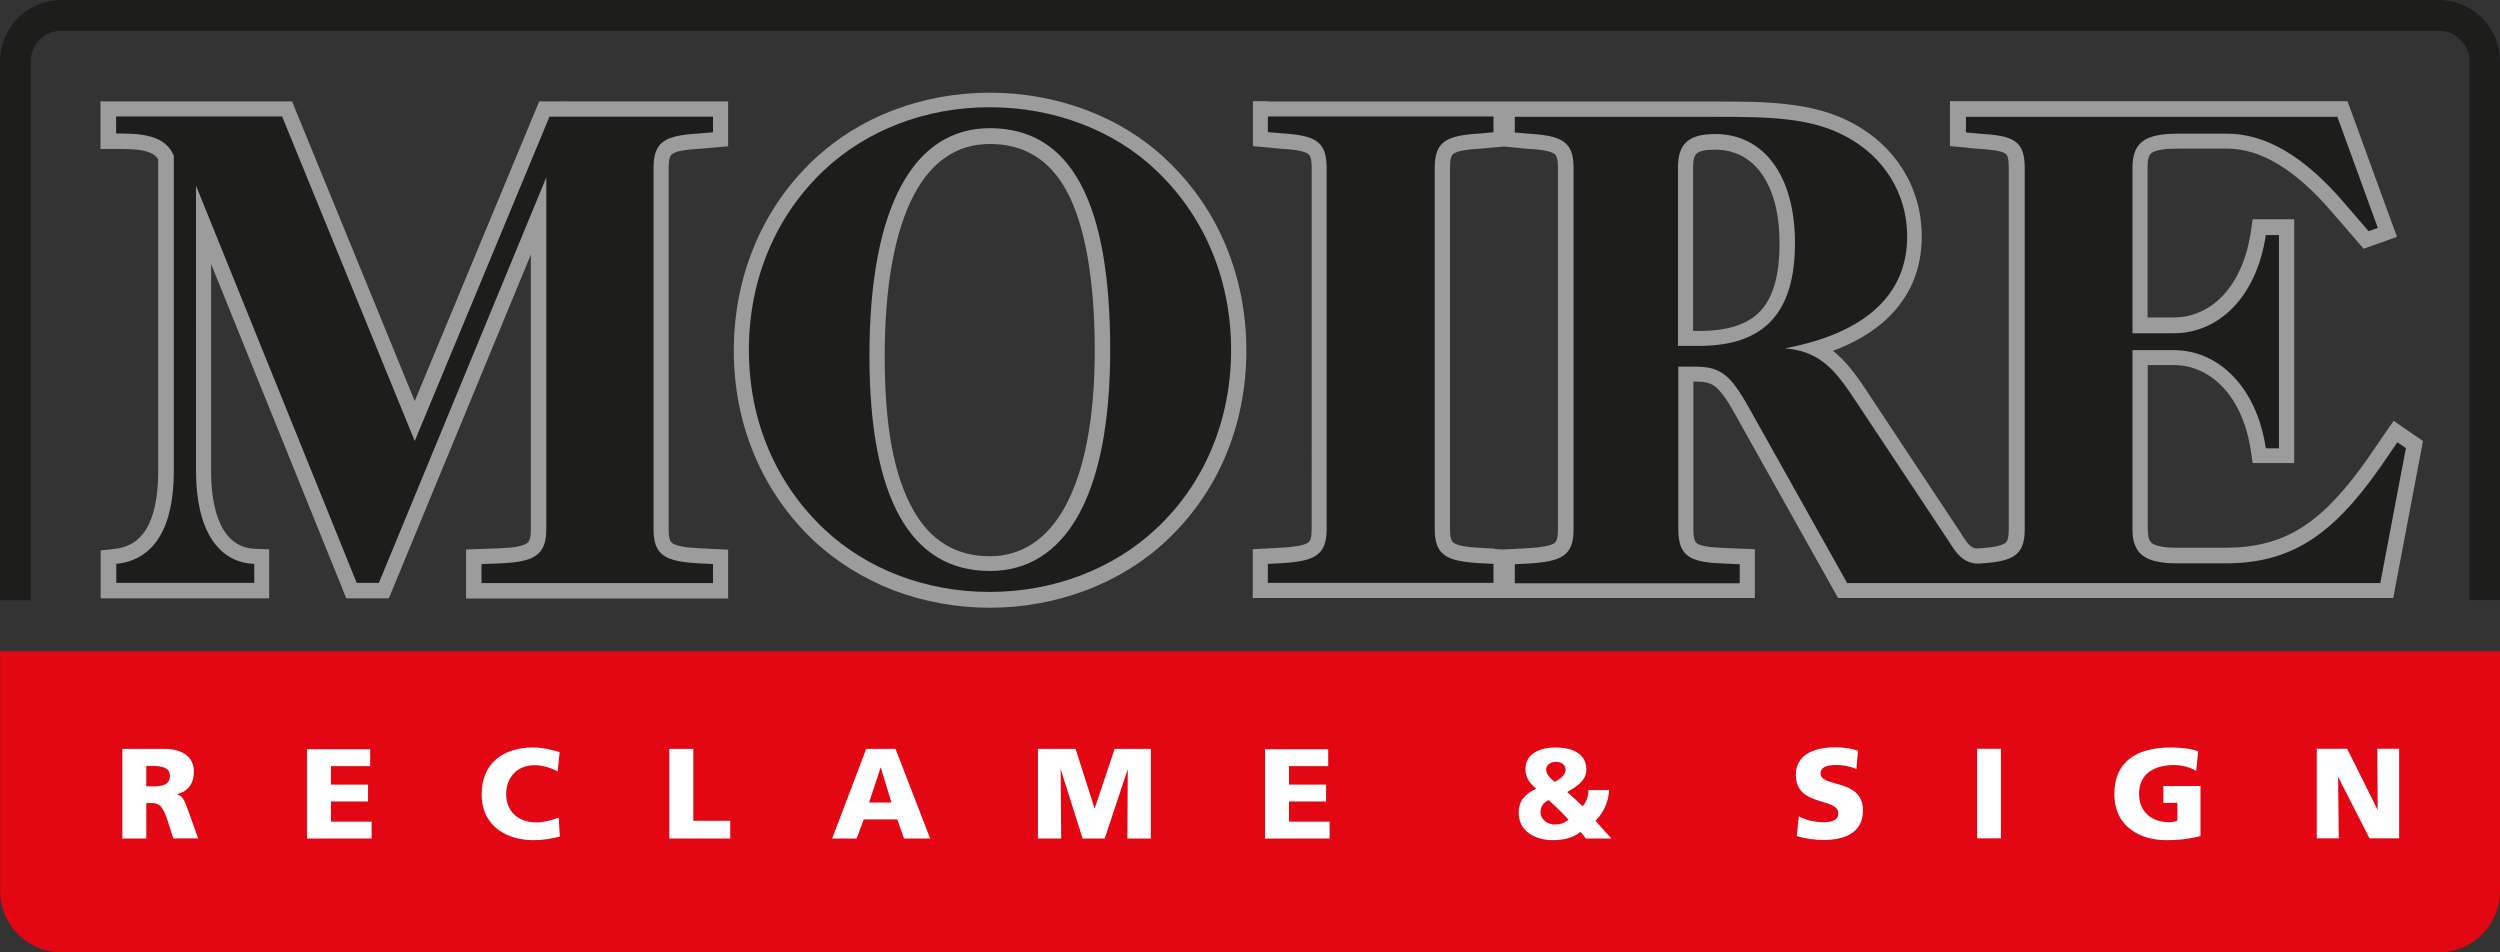 <?xml version="1.0" encoding="UTF-8"?>
<svg xmlns="http://www.w3.org/2000/svg" id="Laag_1" data-name="Laag 1" viewBox="0 0 140.81 53.64">
  <rect x="0" y="0" width="140.81" height="53.64" fill="#333333" stroke="none"/>
  <defs>
    <style>
      .cls-1 {
        fill: #fff;
      }

      .cls-1, .cls-2 {
        fill-rule: evenodd;
      }

      .cls-3 {
        fill: #e30613;
      }

      .cls-4 {
        fill: #9d9c9c;
      }

      .cls-2, .cls-5 {
        fill: #1d1d1b;
      }
    </style>
  </defs>
  <path class="cls-4" d="m95.36,9.44v9.2h.35c1.59,0,2.73-.36,3.44-1.12.73-.78,1.08-2.03,1.08-3.8s-.38-3.07-1.04-3.98c-.62-.85-1.52-1.31-2.59-1.31-.54,0-.88.07-1.04.22-.14.12-.2.39-.2.8m-11.21,21.47l.55.03.55-.03.77-.04h0c.78-.05,1.29-.12,1.53-.29.14-.1.2-.33.2-.77V9.44c0-.43-.06-.67-.2-.77-.24-.17-.75-.25-1.53-.29h-.03s-.77-.08-.77-.08l-.51-.05-.51.05-.77.07h-.03c-.78.05-1.29.12-1.53.29h0c-.14.1-.2.34-.2.77v20.37c0,.43.06.67.2.77.24.17.75.25,1.53.29h0s.77.04.77.04Zm-12.75-25.2h25.23c1.48,0,2.83,0,4.09.16,1.31.15,2.51.46,3.61,1.05h0c1.22.64,2.2,1.56,2.87,2.65h0c.68,1.11,1.04,2.38,1.04,3.74,0,1.89-.69,3.47-2.03,4.7-.78.71-1.77,1.29-2.97,1.74.61.48,1.11,1.1,1.65,1.88h0s5.52,8.34,5.52,8.34h0c.19.31.36.57.53.73.09.09.2.15.34.18h.13c.78-.05,1.28-.13,1.53-.3.14-.1.2-.34.2-.77V9.44c0-.46-.05-.7-.19-.79-.24-.16-.75-.22-1.54-.27h-.03s-.77-.08-.77-.08l-.78-.07v-2.53h22.39l.21.57,2.28,6.26.3.81-.81.29-.52.18-.55.2-.39-.45-1.4-1.62h0c-2.04-2.38-4-3.57-5.9-3.57h-2.8c-.75,0-1.22.08-1.46.25-.16.12-.22.38-.22.8v8.46h1.46c1.07,0,2.03-.44,2.79-1.24.77-.82,1.33-2.03,1.56-3.55l.11-.74h2.34v13.73h-2.34l-.11-.73c-.23-1.51-.79-2.72-1.57-3.54-.76-.81-1.73-1.25-2.77-1.25h-1.46v9.23c0,.42.07.67.23.8.24.18.71.26,1.45.26h2.69c1.66,0,3.02-.34,4.26-1.11,1.28-.8,2.47-2.08,3.77-3.93h0s.96-1.4.96-1.4l.49-.71.71.49.48.33.46.32-.1.55-1.44,7.59-.13.7h-31.27l-.25-.44-5.53-9.87h0c-.47-.85-.82-1.35-1.16-1.61-.27-.21-.62-.27-1.15-.27h-.06v8.31c0,.46.06.7.2.8.24.17.75.23,1.51.26l.92.04.83.03v2.75h-28.28v-2.75l.82-.04.77-.04h0c.78-.05,1.28-.12,1.53-.29.14-.1.2-.34.2-.77V9.44c0-.43-.06-.67-.2-.77h0c-.25-.17-.75-.25-1.53-.29h-.03s-.77-.08-.77-.08l-.78-.07v-2.53h.86Zm-19.97,22.99c.97,1.74,2.42,2.62,4.32,2.62,1.79,0,3.24-.96,4.25-2.81,1.07-1.97,1.66-4.92,1.66-8.78s-.52-7.01-1.57-8.96c-.96-1.78-2.4-2.67-4.34-2.67-1.82,0-3.27.96-4.27,2.86-1.07,2.03-1.65,5.07-1.65,9.1s.54,6.75,1.6,8.64Zm17.61-14.88c.76,1.82,1.16,3.81,1.16,5.91s-.4,4.1-1.16,5.91c-.76,1.82-1.9,3.45-3.35,4.81-1.28,1.2-2.83,2.15-4.53,2.79-1.69.64-3.53.98-5.41.98s-3.72-.34-5.39-.97c-1.7-.65-3.23-1.6-4.52-2.8h0c-1.46-1.38-2.59-3.02-3.35-4.83-.76-1.8-1.16-3.79-1.16-5.88s.4-4.09,1.16-5.91c.76-1.83,1.89-3.47,3.35-4.85h0c1.29-1.21,2.82-2.16,4.52-2.8,1.67-.63,3.49-.97,5.39-.97s3.75.34,5.44.98c1.7.64,3.24,1.59,4.51,2.8h0c1.46,1.38,2.59,3.02,3.35,4.85Zm-49.75,19.34l-7.4-18.3v11.67c0,1.48.26,2.6.72,3.34.41.65,1,1,1.72,1.03l.83.03v2.76H5.67v-2.7l.77-.08c.79-.08,1.38-.45,1.78-1.09.46-.74.69-1.84.69-3.29V8.97c-.11-.18-.27-.3-.49-.38-.37-.15-.91-.2-1.6-.2h-1.16v-2.68h10.79l.22.54,6.69,16.34,6.79-16.35.22-.53h1.23l.02-.05v.05h9.39v2.53l-.78.07-.81.07h-.03c-.78.05-1.29.12-1.53.3-.14.1-.2.33-.2.77v20.37c0,.43.06.67.2.77h0c.24.17.75.25,1.53.29h0s.8.04.8.04l.82.04v2.75h-14.76v-2.76l.83-.03,1.07-.04c.79-.03,1.29-.11,1.54-.29.15-.11.21-.35.21-.77v-15.48l-7.78,18.83-.22.53h-2.4l-.22-.54Z"></path>
  <path class="cls-3" d="m.86,36.68h139.95v13.51c0,.95-.39,1.82-1.01,2.44-.63.63-1.49,1.01-2.44,1.01H3.46c-.95,0-1.82-.39-2.44-1.01-.63-.63-1.01-1.49-1.01-2.44v-13.51h.86Z"></path>
  <path class="cls-5" d="m139.09,33.81V3.46c0-.48-.19-.91-.51-1.22-.31-.31-.75-.51-1.22-.51H3.46c-.48,0-.91.19-1.22.51-.31.31-.51.75-.51,1.22v30.35H0V3.46c0-.95.39-1.81,1.01-2.44h0C1.64.39,2.51,0,3.46,0h133.9c.95,0,1.81.39,2.44,1.01h0c.63.63,1.01,1.49,1.01,2.44v30.35h-1.72Z"></path>
  <path class="cls-1" d="m130.49,47.22h1.24l-.04-3.45h.01l1.76,3.45h1.67v-5.05h-1.23l.02,3.43h-.01l-1.71-3.43h-1.71v5.05Zm-6.55-2.95h-2.09v.95h.79v1c-.12.06-.3.09-.48.09-.98,0-1.68-.6-1.68-1.59,0-1.18.9-1.63,1.99-1.63.32,0,.81.08,1.23.33l.11-1.1c-.49-.19-1.19-.22-1.53-.22-1.85,0-3.19.73-3.19,2.63s1.55,2.59,2.9,2.59c.46,0,1.1-.01,1.95-.23v-2.81Zm-12.58,2.95h1.34v-5.05h-1.34v5.05Zm-10.15-.13c.45.15,1.03.22,1.5.22,1.12,0,2.22-.36,2.22-1.66,0-1.82-2.39-1.27-2.39-2.09,0-.44.56-.47.9-.47.38,0,.77.07,1.12.23l.09-1.04c-.34-.12-.82-.19-1.3-.19-1.01,0-2.2.33-2.2,1.55,0,1.84,2.39,1.24,2.39,2.18,0,.4-.4.49-.83.49-.56,0-1.04-.14-1.39-.33l-.12,1.11Zm-14.13-3.73c0-.25.22-.45.54-.45s.56.15.56.45c0,.33-.37.54-.61.68-.2-.16-.48-.39-.48-.68Zm-.31,2.39c0-.36.17-.54.46-.69.38.35.76.72,1.12,1.11-.25.19-.46.27-.77.27-.4,0-.81-.26-.81-.69Zm2.7-1.25c-.01.33-.1.66-.33.91-.28-.27-.57-.54-.87-.8.54-.31,1.08-.64,1.08-1.27,0-.94-.87-1.24-1.75-1.24-.8,0-1.68.32-1.68,1.21,0,.44.2.79.61,1.11-.62.29-.99.67-.99,1.37,0,1.04.95,1.53,1.91,1.53.55,0,1.14-.1,1.57-.47.11.12.2.25.3.38h1.44l-.9-1c.47-.46.74-1.08.77-1.73h-1.17Zm-18.22,2.73h3.64v-.95h-2.29v-1.14h2.09v-.95h-2.09v-1.04h2.21v-.95h-3.56v5.05Zm-12.8,0h1.32l-.03-3.88h.01l1.23,3.88h1.24l1.29-3.88h.01l-.02,3.88h1.32v-5.05h-2.04l-1.12,3.35h-.01l-1.07-3.35h-2.12v5.05Zm-8.23-2.03h-1.27l.65-1.97h.01l.6,1.97Zm-3.34,2.03h1.37l.4-1.08h1.89l.38,1.08h1.47l-1.95-5.05h-1.65l-1.92,5.05Zm-9.18,0h3.43v-1h-2.08v-4.05h-1.35v5.05Zm-6.25-1.17c-.37.14-.82.26-1.26.26-.98,0-1.68-.6-1.68-1.59,0-.94.62-1.63,1.58-1.63.46,0,.88.12,1.32.35l.11-1.09c-.48-.14-.98-.26-1.5-.26-1.66,0-2.89.88-2.89,2.63,0,1.91,1.55,2.59,2.9,2.59.69,0,1.11-.11,1.5-.2l-.06-1.06Zm-14.16,1.17h3.64v-.95h-2.29v-1.14h2.09v-.95h-2.09v-1.04h2.21v-.95h-3.56v5.05Zm-9.05-4.09h.35c.51,0,.98.09.98.56,0,.57-.55.59-.98.59h-.35v-1.14Zm-1.34,4.09h1.34v-2h.28c.5,0,.67.22.95,1.08l.29.91h1.4l-.49-1.37c-.25-.61-.28-1-.72-1.11h0c.65-.17.97-.61.97-1.29,0-.87-.73-1.27-1.63-1.27h-2.4v5.05Z"></path>
  <path class="cls-2" d="m134.07,32.83l1.44-7.59-.48-.33-.96,1.4c-2.73,3.9-5.08,5.42-8.73,5.42h-2.69c-1.84,0-2.54-.52-2.54-1.92v-10.09h2.32c2.54,0,4.68,2.1,5.19,5.53h.74v-12.01h-.74c-.52,3.46-2.62,5.53-5.19,5.53h-2.32v-9.32c0-1.4.66-1.92,2.54-1.92h2.8c2.17,0,4.35,1.29,6.56,3.87l1.4,1.62.52-.18-2.28-6.26h-20.92v.88l.77.07c1.88.11,2.54.37,2.54,1.92v20.37c0,1.47-.66,1.81-2.54,1.92h-.24c-.74-.1-1.08-.58-1.52-1.29l-5.53-8.33c-1.03-1.51-1.92-2.36-3.68-2.5,4.53-.85,6.89-3.02,6.89-6.3,0-2.4-1.29-4.49-3.46-5.64-1.99-1.07-4.38-1.1-7.29-1.1h-11.35v.88l.77.07c1.88.11,2.54.44,2.54,1.92v20.37c0,1.47-.66,1.81-2.54,1.92l-.77.04v1.07h12.67v-1.07l-.92-.04c-1.84-.07-2.54-.37-2.54-1.92v-9.17h.92c1.44,0,1.99.41,3.06,2.32l5.53,9.87h30.06Zm-39.56-13.34v-10.06c0-1.33.59-1.88,2.1-1.88,2.69,0,4.49,2.28,4.49,6.15s-1.69,5.78-5.38,5.78h-1.22Zm-10.39-12.93h-12.71v.88l.77.07c1.88.11,2.54.44,2.54,1.92v20.37c0,1.47-.66,1.81-2.54,1.92l-.77.04v1.07h12.71v-1.07l-.77-.04c-1.88-.11-2.54-.44-2.54-1.92V9.44c0-1.47.66-1.81,2.54-1.92l.77-.07v-.88Zm-28.37,25.6c-4.46,0-6.78-4.09-6.78-12.12,0-8.44,2.51-12.82,6.78-12.82,4.57,0,6.78,4.16,6.78,12.49s-2.58,12.45-6.78,12.45Zm13.59-12.45c0-3.98-1.51-7.55-4.24-10.13-2.36-2.25-5.75-3.54-9.36-3.54s-6.92,1.29-9.32,3.54c-2.73,2.58-4.24,6.15-4.24,10.13s1.51,7.51,4.24,10.09c2.39,2.25,5.71,3.54,9.32,3.54s6.96-1.3,9.36-3.54c2.73-2.54,4.24-6.12,4.24-10.09ZM11.03,10.43l9.06,22.4h1.25l9.43-22.84v19.82c0,1.44-.66,1.84-2.58,1.92l-1.07.04v1.07h13.04v-1.07l-.81-.04c-1.88-.11-2.54-.44-2.54-1.92V9.44c0-1.47.66-1.81,2.54-1.92l.81-.07v-.88h-9.21l-7.59,18.27L15.89,6.56H6.54v.96h.3c1.58,0,2.54.29,2.95,1.25v17.76c0,3.2-1.11,5.01-3.24,5.23v1.07h7.77v-1.07c-2.03-.07-3.28-1.92-3.28-5.23V10.43Z"></path>
</svg>
